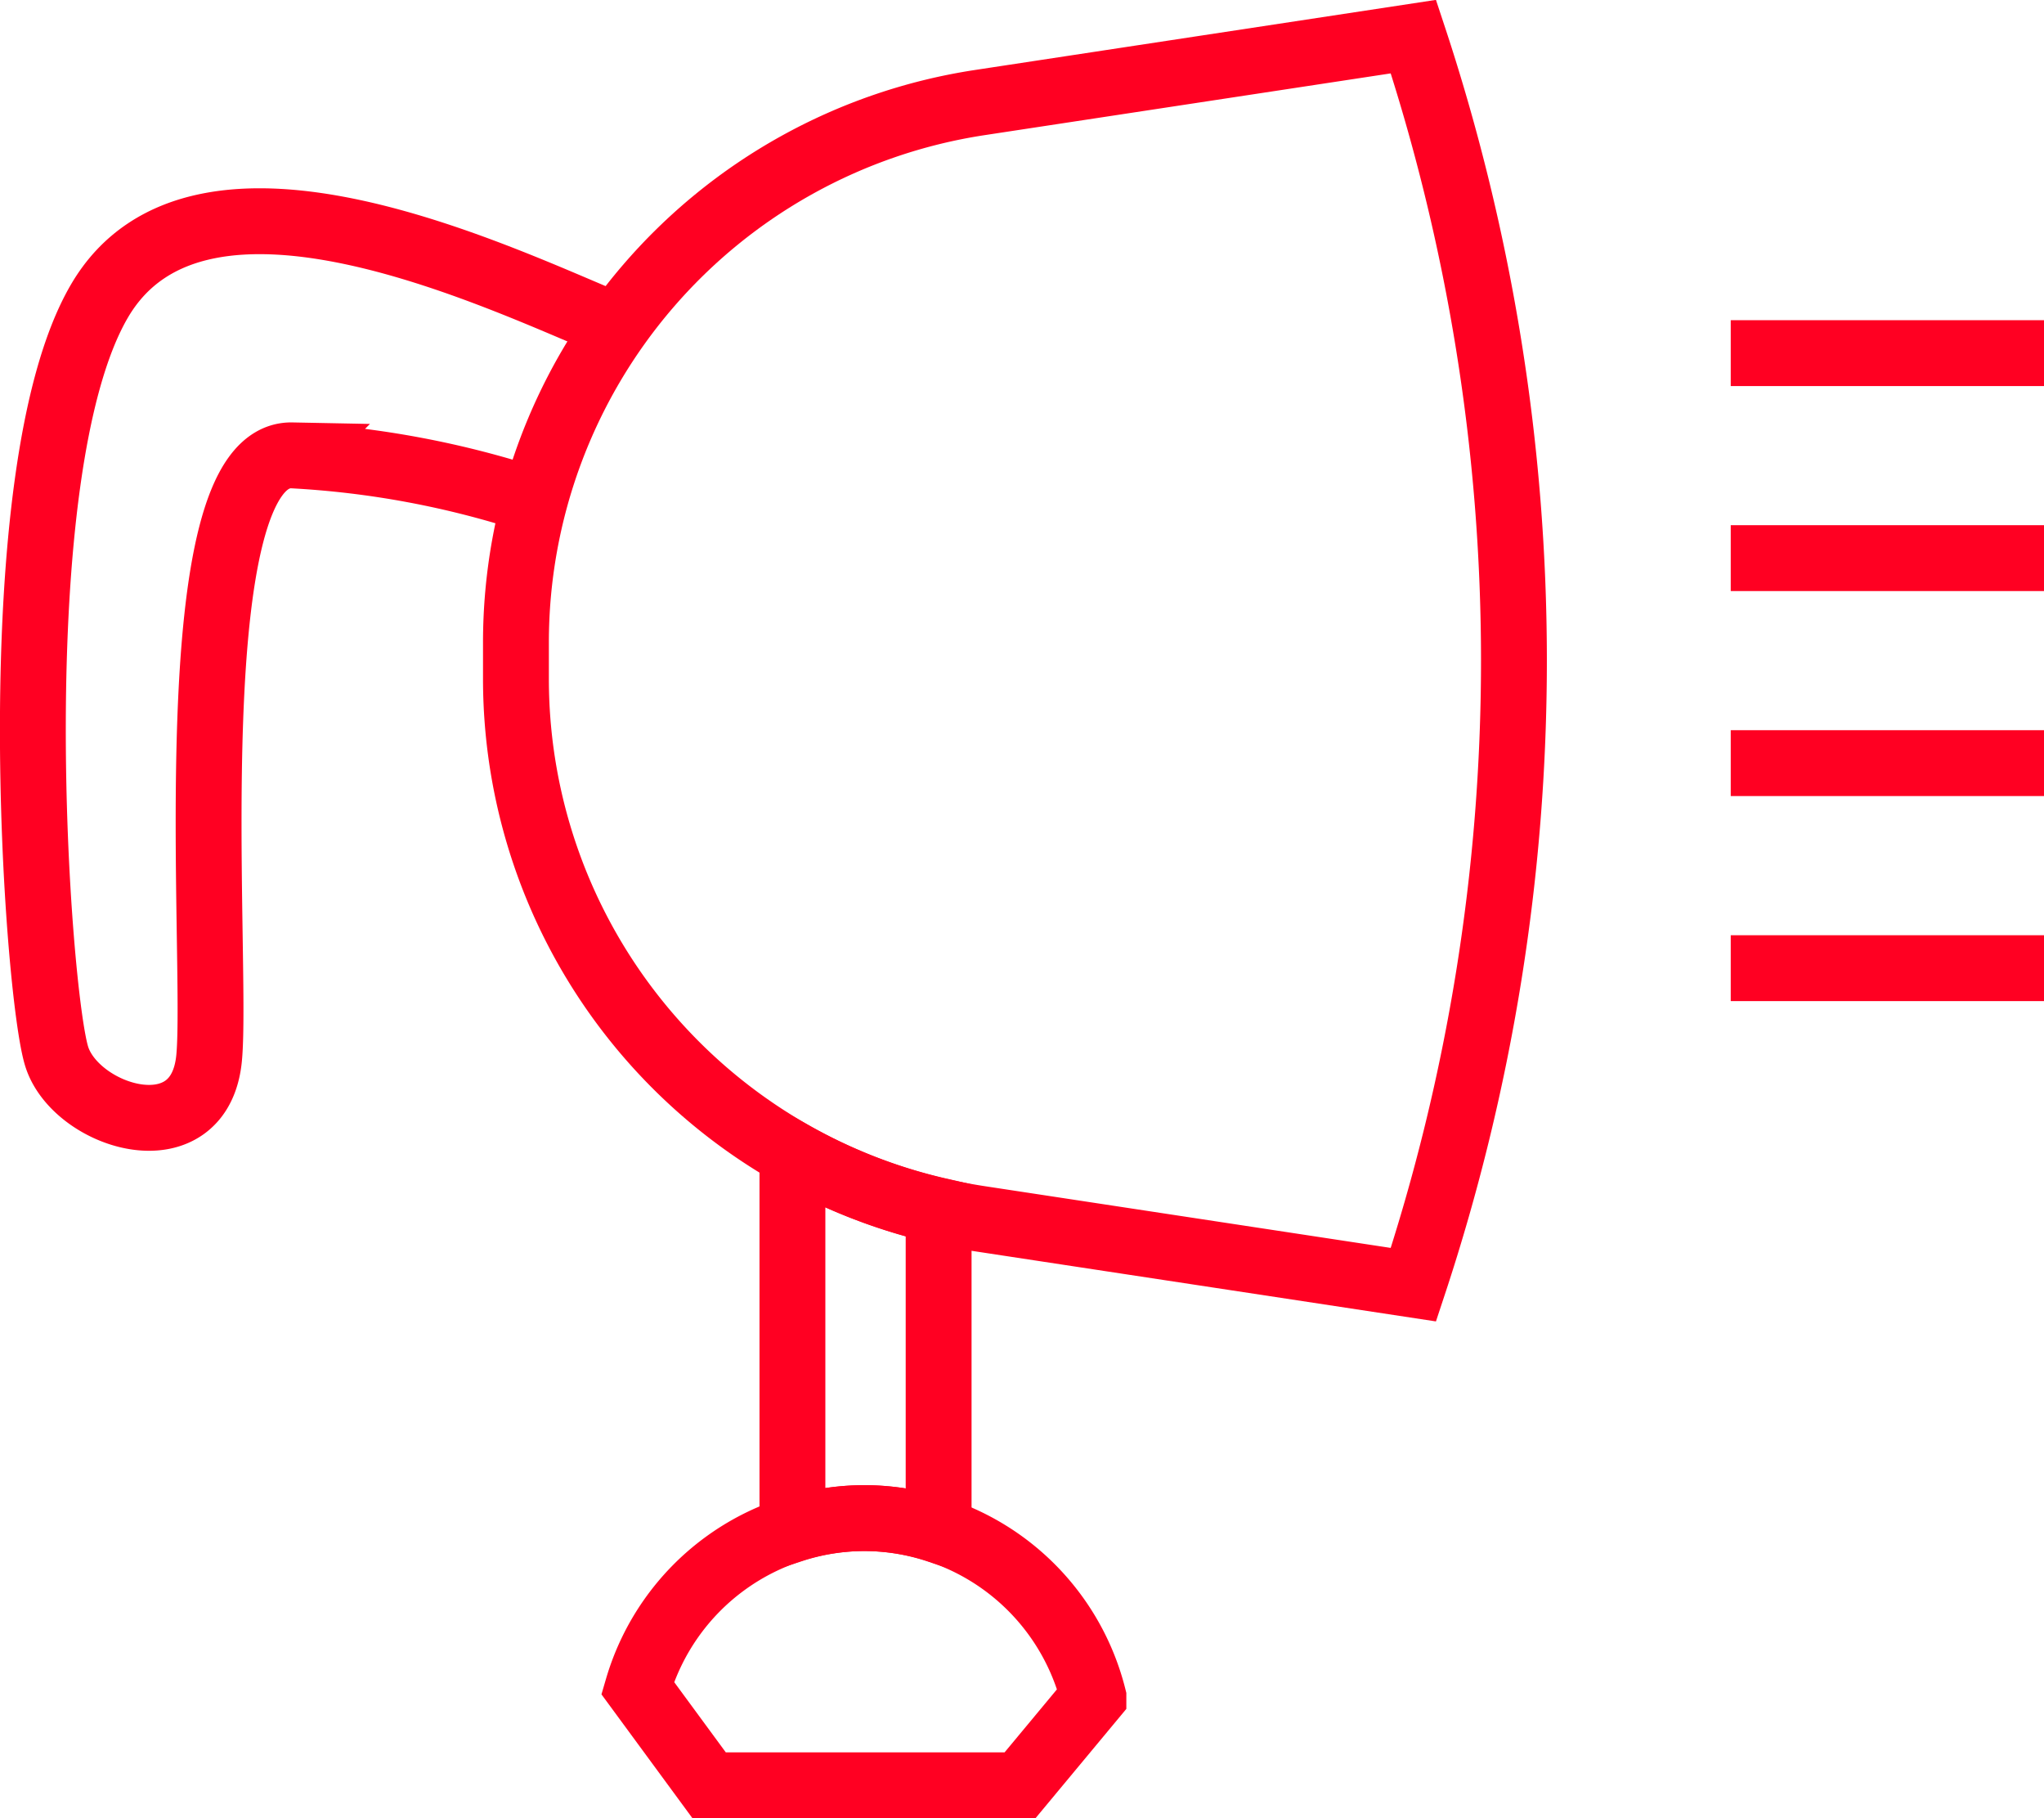 <svg xmlns="http://www.w3.org/2000/svg" width="38.797" height="34.503" viewBox="0 0 38.797 34.503">
  <g id="icon_pracovni_osvetleni" transform="translate(-125.131 -237.507)">
    <path id="Path_105" data-name="Path 105" d="M143.724,260.633l8.235,1.252a37.7,37.7,0,0,0,0-23.683l-8.235,1.252a10.363,10.363,0,0,0-8.8,10.25v.684A10.362,10.362,0,0,0,143.724,260.633Z" fill="none" stroke="#f02" stroke-miterlimit="10" stroke-width="1.25"/>
    <path id="Path_106" data-name="Path 106" d="M144.492,271.385l1.393-1.676a4.483,4.483,0,0,0-8.651-.171l1.357,1.847Z" fill="none" stroke="#f02" stroke-miterlimit="10" stroke-width="1.25"/>
    <path id="Path_107" data-name="Path 107" d="M136.835,243.7c-2.043-.823-7.9-3.753-9.815-.483s-1.189,13.209-.807,14.356,2.718,1.868,2.888,0-.637-11.468,1.572-11.425a17.606,17.606,0,0,1,4.6.864" fill="none" stroke="#f02" stroke-miterlimit="10" stroke-width="1.25"/>
    <path id="Path_108" data-name="Path 108" d="M141.536,266.314a4.45,4.45,0,0,1,1.411.234v-6.069a10.332,10.332,0,0,1-2.775-1.076v7.13A4.463,4.463,0,0,1,141.536,266.314Z" fill="none" stroke="#f02" stroke-miterlimit="10" stroke-width="1.25"/>
    <g id="Group_402" data-name="Group 402">
      <line id="Line_93" data-name="Line 93" x2="5.946" transform="translate(157.982 244.208)" fill="none" stroke="#f02" stroke-miterlimit="10" stroke-width="1.25"/>
      <line id="Line_94" data-name="Line 94" x2="5.946" transform="translate(157.982 248.098)" fill="none" stroke="#f02" stroke-miterlimit="10" stroke-width="1.25"/>
      <line id="Line_95" data-name="Line 95" x2="5.946" transform="translate(157.982 251.988)" fill="none" stroke="#f02" stroke-miterlimit="10" stroke-width="1.25"/>
      <line id="Line_96" data-name="Line 96" x2="5.946" transform="translate(157.982 255.879)" fill="none" stroke="#f02" stroke-miterlimit="10" stroke-width="1.25"/>
    </g>
  </g>
</svg>
